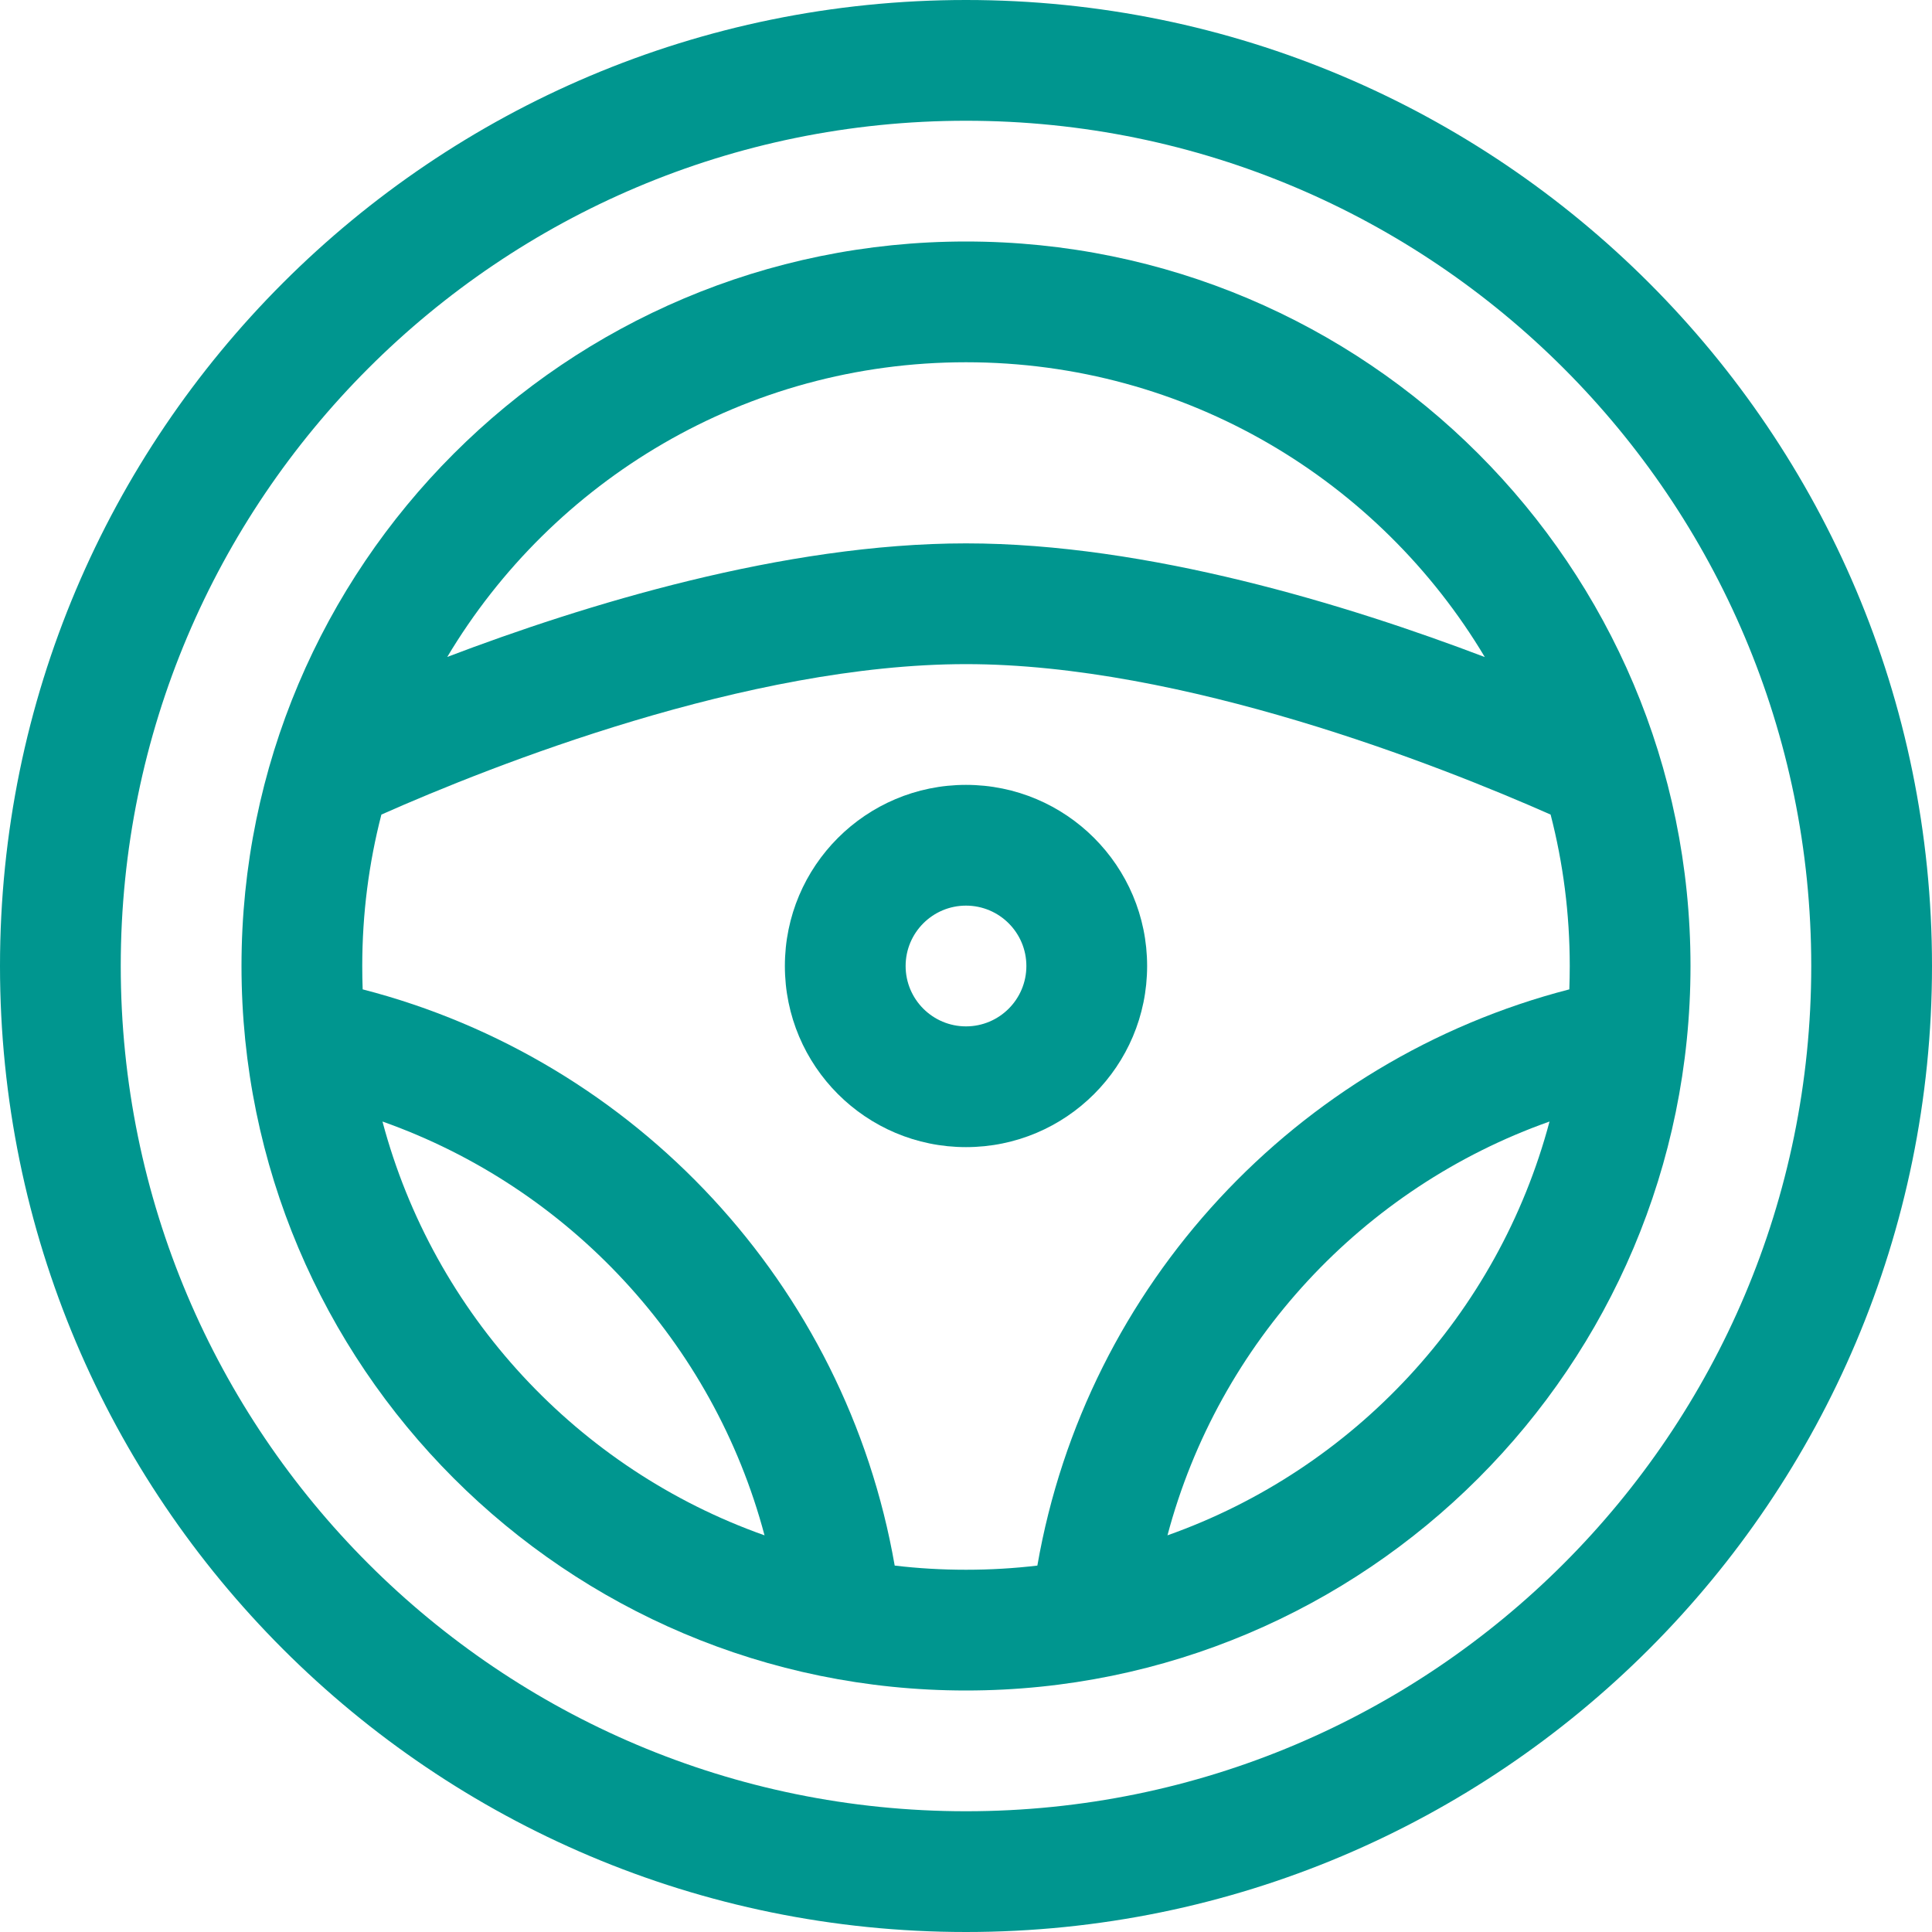 <svg id="Layer_1" data-name="Layer 1" xmlns="http://www.w3.org/2000/svg" viewBox="0 0 32 32">
<path fill-rule="evenodd" clip-rule="evenodd" d="M16 13C14.343 13 13 14.343 13 16C13 17.657 14.343 19 16 19C17.657 19 19 17.657 19 16C19 14.343 17.657 13 16 13ZM15 16C15 15.448 15.448 15 16 15C16.552 15 17 15.448 17 16C17 16.552 16.552 17 16 17C15.448 17 15 16.552 15 16Z" fill="#00968F"/>
<path fill-rule="evenodd" clip-rule="evenodd" d="M4 16C4 9.373 9.373 4 16 4C22.627 4 28 9.373 28 16C28 22.627 22.627 28 16 28C9.373 28 4 22.627 4 16ZM6 16C6 15.134 6.11 14.293 6.317 13.492C8.145 12.681 12.389 11 16 11C19.592 11 23.833 12.674 25.683 13.492C25.89 14.293 26 15.134 26 16C26 16.13 25.997 16.259 25.993 16.387C21.475 17.553 17.991 21.279 17.182 25.931C16.794 25.977 16.4 26 16 26C15.6 26 15.206 25.977 14.819 25.931C14.01 21.279 10.525 17.553 6.007 16.387C6.002 16.259 6 16.13 6 16ZM16 9C19.008 9 22.317 10.017 24.593 10.883C22.848 7.959 19.653 6 16 6C12.348 6 9.153 7.958 7.408 10.881C9.677 10.017 12.984 9 16 9ZM25.665 18.576C22.576 19.669 20.185 22.235 19.337 25.43C22.425 24.337 24.816 21.771 25.665 18.576ZM6.335 18.576C9.424 19.669 11.815 22.235 12.663 25.43C9.575 24.337 7.184 21.771 6.335 18.576Z" fill="#00968F"/>
<path fill-rule="evenodd" clip-rule="evenodd" d="M16 0C7.163 0 0 7.163 0 16C0 24.837 7.163 32 16 32C24.837 32 32 24.837 32 16C32 7.163 24.837 0 16 0ZM2 16C2 8.268 8.268 2 16 2C23.732 2 30 8.268 30 16C30 23.732 23.732 30 16 30C8.268 30 2 23.732 2 16Z" fill="#00968F"/>
</svg>
